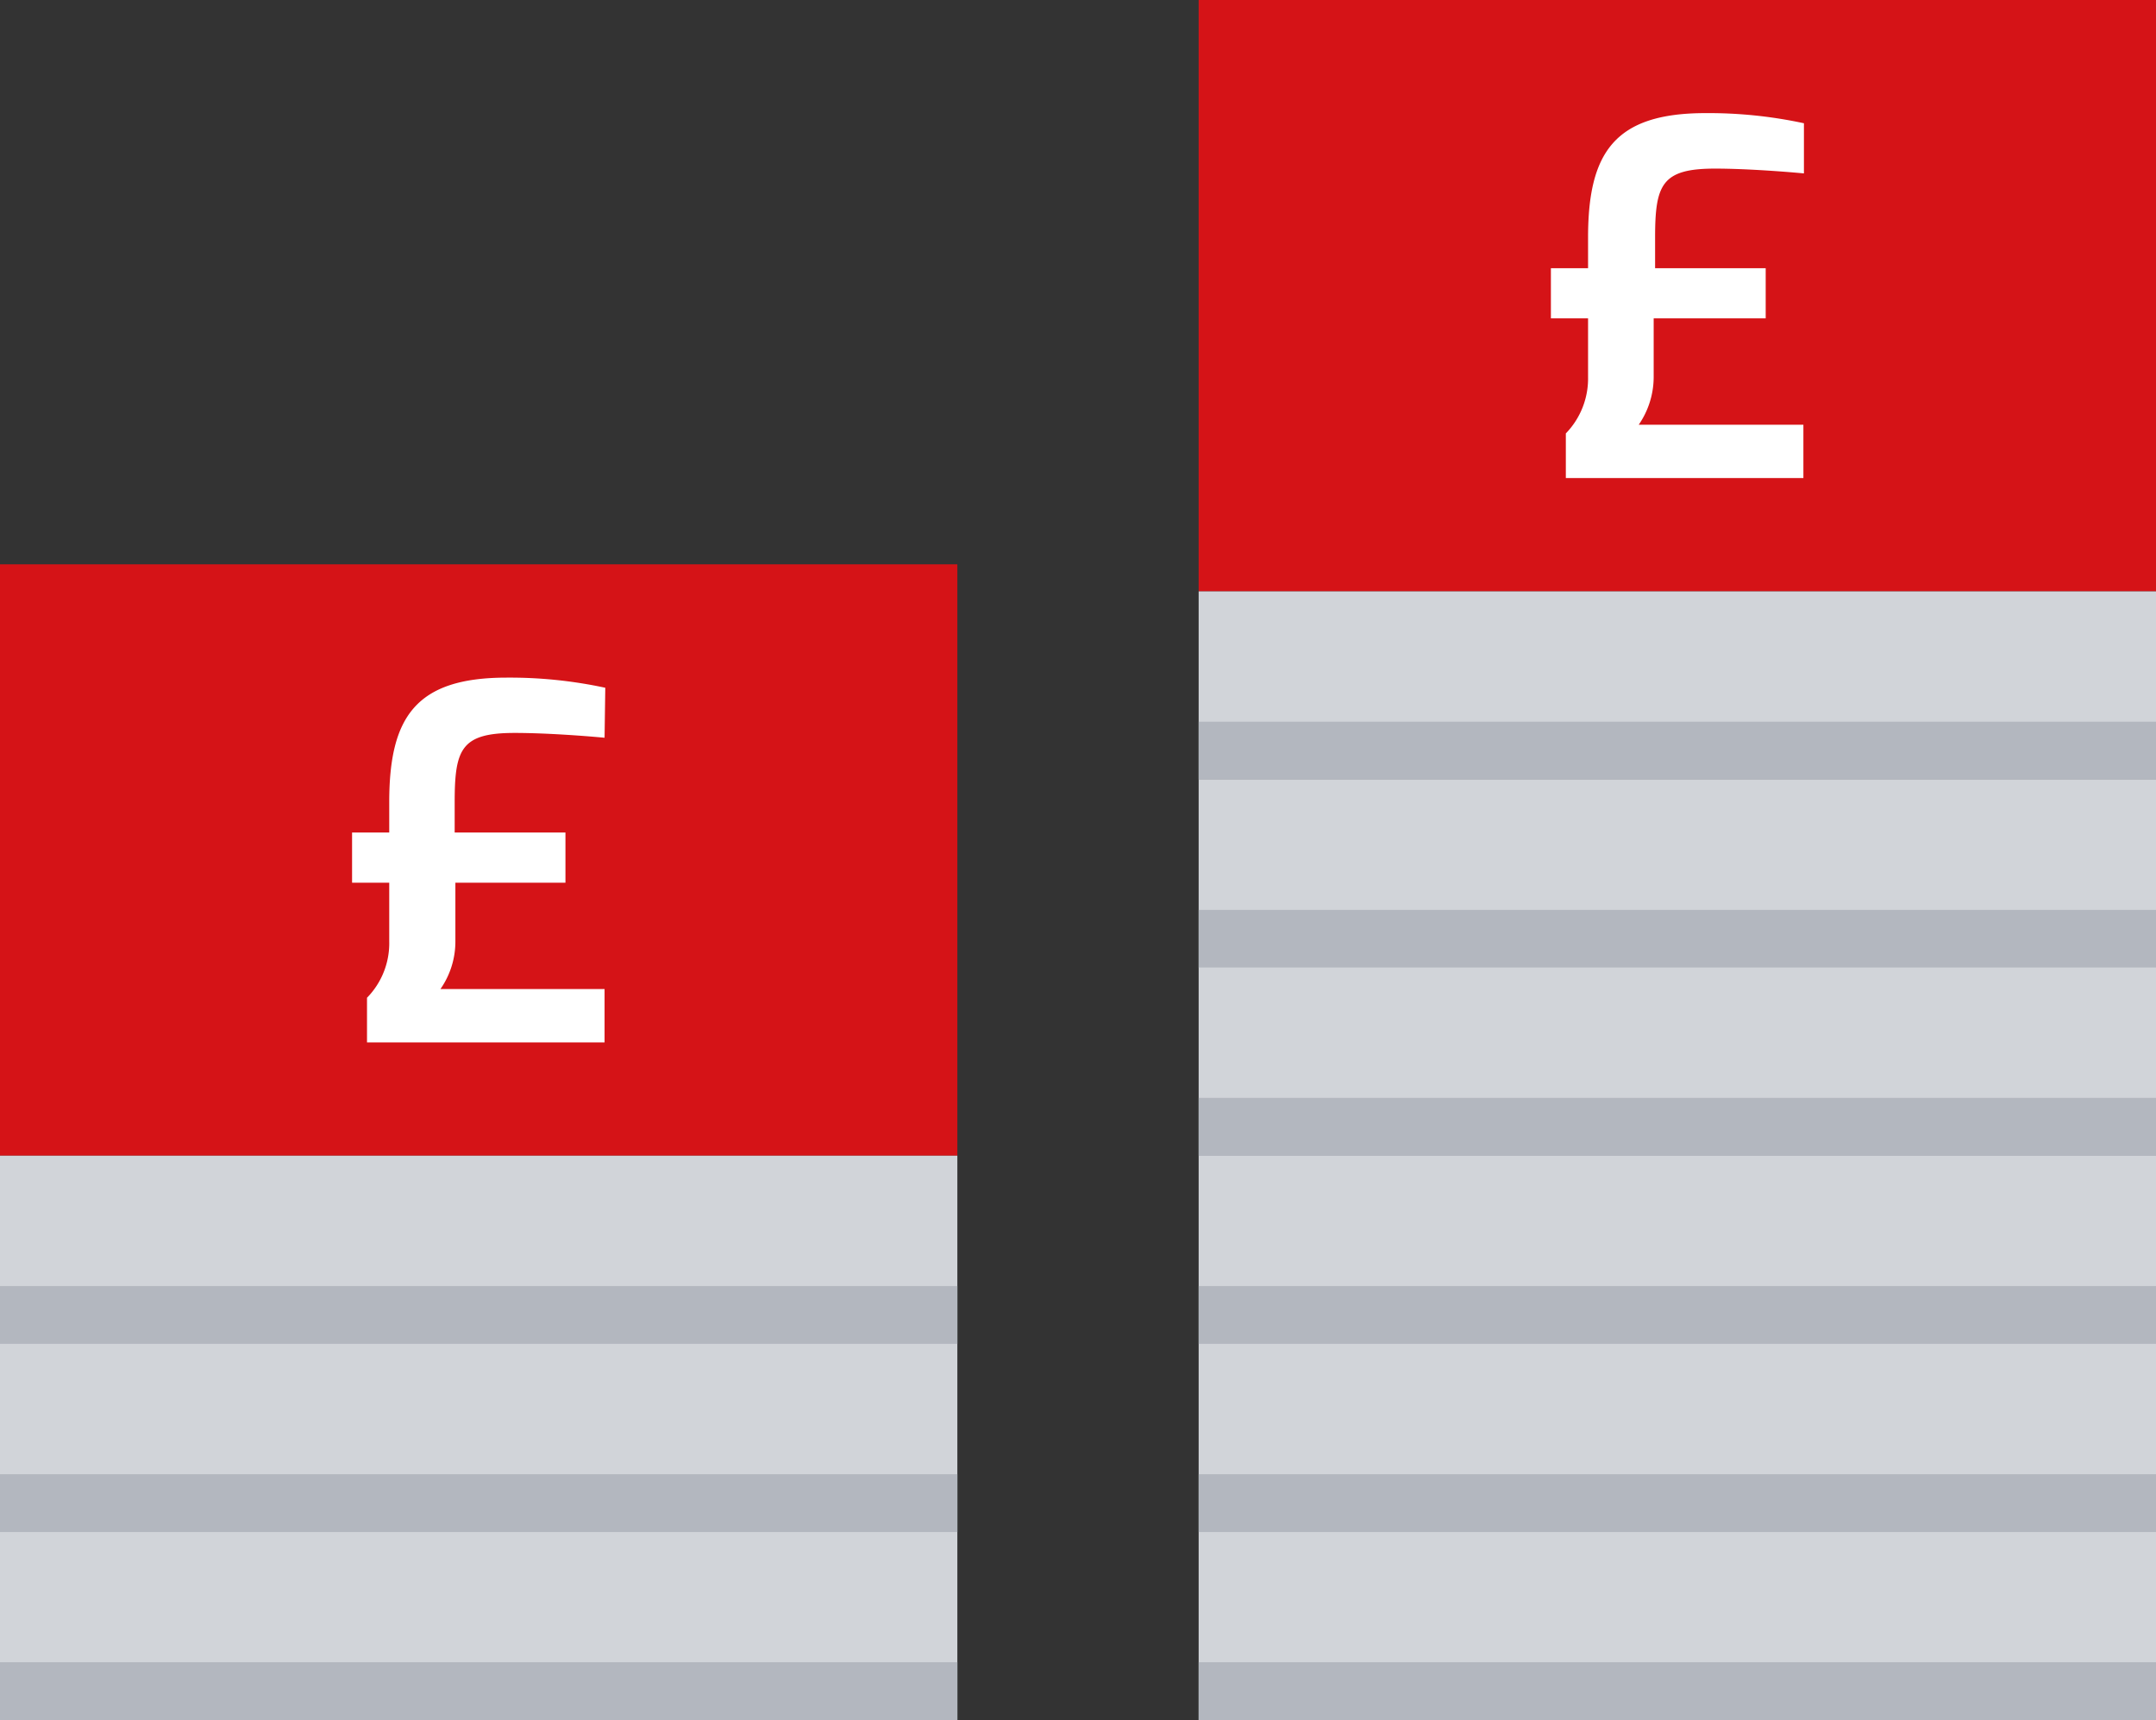 <?xml version="1.0" encoding="UTF-8"?>
<svg xmlns="http://www.w3.org/2000/svg" viewBox="0 0 121.25 96.71">
  <rect x="0" y="0" width="121.25" height="96.71" fill="#333333" stroke="none"/>
  <defs>
    <style>.cls-1{fill:#d1d4d9;}.cls-2{fill:#d51317;}.cls-3{fill:#fff;}.cls-4{fill:#b3b7bf;}</style>
  </defs>
  <title>Layer 7</title>
  <g id="Layer_2" data-name="Layer 2">
    <g id="Layer_7" data-name="Layer 7">
      <rect class="cls-1" x="67.41" y="43.83" width="53.84" height="10.58"></rect>
      <rect class="cls-2" y="31.73" width="53.84" height="33.25"></rect>
      <path class="cls-3" d="M34,41.48c-.85-.08-3.18-.27-5.06-.27-3,0-3.37.9-3.37,3.89v1.71h6.23v2.82H25.61v3.29a4.66,4.66,0,0,1-.84,2.69H34v3H20.64V56.1a4.38,4.38,0,0,0,1.25-3.18V49.63H19.8V46.81h2.09V45.1c0-4.79,1.5-7,6.6-7a25.56,25.56,0,0,1,5.55.57Z"></path>
      <rect class="cls-2" x="67.41" width="53.84" height="33.25"></rect>
      <path class="cls-3" d="M101.45,9.75c-.84-.08-3.18-.27-5-.27-3,0-3.37.9-3.37,3.88v1.72h6.22V17.9H93v3.29a4.73,4.73,0,0,1-.84,2.69h9.26v3H88.06V24.37a4.43,4.43,0,0,0,1.25-3.18V17.9H87.22V15.08h2.09V13.36c0-4.78,1.49-7,6.6-7a25.45,25.45,0,0,1,5.54.57Z"></path>
      <rect class="cls-1" x="67.41" y="33.25" width="53.84" height="10.58"></rect>
      <rect class="cls-4" x="67.41" y="40.58" width="53.84" height="3.25"></rect>
      <rect class="cls-4" x="67.41" y="51.16" width="53.84" height="3.25"></rect>
      <rect class="cls-1" x="67.41" y="64.98" width="53.84" height="10.58"></rect>
      <rect class="cls-1" x="67.41" y="54.4" width="53.84" height="10.58"></rect>
      <rect class="cls-4" x="67.41" y="61.73" width="53.84" height="3.25"></rect>
      <rect class="cls-4" x="67.41" y="72.31" width="53.84" height="3.25"></rect>
      <rect class="cls-1" x="67.41" y="86.13" width="53.84" height="10.58"></rect>
      <rect class="cls-1" x="67.41" y="75.56" width="53.84" height="10.58"></rect>
      <rect class="cls-4" x="67.41" y="82.89" width="53.84" height="3.25"></rect>
      <rect class="cls-4" x="67.41" y="93.46" width="53.84" height="3.25"></rect>
      <rect class="cls-1" y="64.98" width="53.84" height="10.58"></rect>
      <rect class="cls-4" y="72.31" width="53.84" height="3.25"></rect>
      <rect class="cls-1" y="86.13" width="53.84" height="10.58"></rect>
      <rect class="cls-1" y="75.56" width="53.84" height="10.58"></rect>
      <rect class="cls-4" y="82.89" width="53.84" height="3.25"></rect>
      <rect class="cls-4" y="93.46" width="53.84" height="3.25"></rect>
    </g>
  </g>
</svg>
